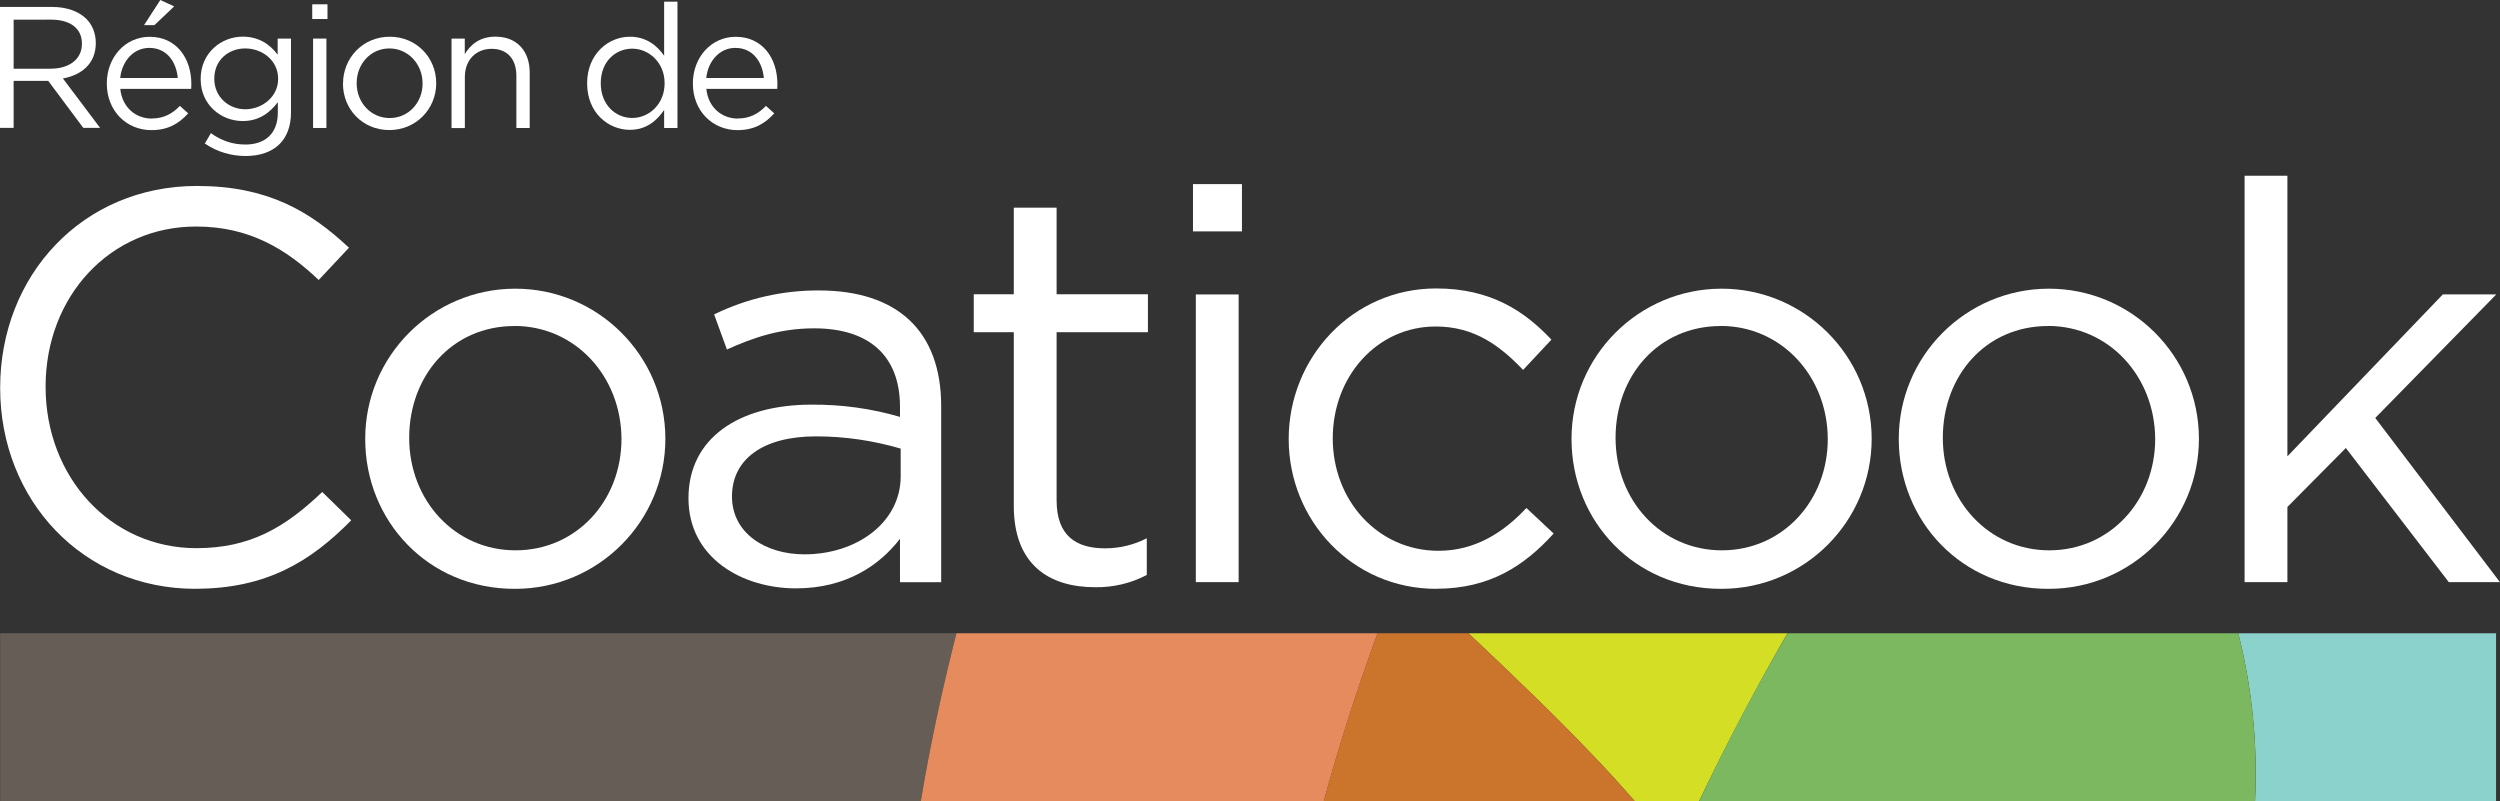 <?xml version="1.0" encoding="UTF-8"?>
<svg id="Layer_2" data-name="Layer 2" xmlns="http://www.w3.org/2000/svg" viewBox="0 0 324.67 104.05">
  <rect x="0" y="0" width="324.67" height="104.05" fill="#333333" stroke="none"/>
  <defs>
    <style>
      .cls-1 {
        fill: #ca752a;
      }

      .cls-1, .cls-2, .cls-3, .cls-4, .cls-5, .cls-6, .cls-7, .cls-8 {
        stroke-width: 0px;
      }

      .cls-2 {
        fill: #cb752c;
      }

      .cls-3 {
        fill: #d4de25;
      }

      .cls-4 {
        fill: #8bd1cc;
      }

      .cls-5 {
        fill: #7cb860;
      }

      .cls-6 {
        fill: #665d57;
      }

      .cls-7 {
        fill: #fff;
      }

      .cls-8 {
        fill: #e58b5e;
      }
    </style>
  </defs>
  <g id="Layer_1-2" data-name="Layer 1">
    <g>
      <g id="Layer_2-2" data-name="Layer 2">
        <g id="Layer_1-2" data-name="Layer 1-2">
          <path class="cls-7" d="M25.39,76.47C10.79,76.47.02,64.99.02,50.37s10.7-26.22,25.56-26.22c9.18,0,14.68,3.28,19.74,8.02l-3.93,4.19c-4.27-4.05-9.04-6.94-15.91-6.94-11.14-.02-19.56,9.02-19.56,20.8s8.46,20.97,19.59,20.97c6.94,0,11.5-2.67,16.34-7.3l3.76,3.68c-5.25,5.35-11.03,8.89-20.21,8.89Z"/>
          <path class="cls-7" d="M66.81,76.47c-11.21,0-19.38-8.82-19.38-19.45-.02-10.76,8.69-19.5,19.45-19.53,10.76-.02,19.5,8.69,19.53,19.45.02,10.76-8.69,19.5-19.45,19.53-.05,0-.1,0-.15,0ZM66.81,42.34c-8.09,0-13.67,6.44-13.67,14.53s5.9,14.6,13.81,14.6,13.76-6.44,13.76-14.46c-.03-8.17-6.03-14.68-13.91-14.68Z"/>
          <path class="cls-7" d="M94.4,45.38l-1.66-4.55c4.23-2.06,8.88-3.13,13.59-3.11,10.19,0,15.9,5.24,15.9,15.04v22.85h-5.35v-5.64c-2.62,3.4-6.94,6.44-13.52,6.44-6.94,0-13.95-3.93-13.95-11.71s6.51-12.15,15.98-12.15c3.89-.03,7.76.5,11.49,1.59v-1.31c0-6.72-4.12-10.19-11.14-10.19-4.37,0-7.85,1.17-11.34,2.75ZM95.06,64.47c0,4.77,4.34,7.52,9.4,7.52,6.87,0,12.51-4.19,12.51-10.12v-3.61c-3.57-1.05-7.27-1.59-10.99-1.59-6.99,0-10.92,3.03-10.92,7.81Z"/>
          <path class="cls-7" d="M137.22,64.99c0,4.59,2.53,6.22,6.29,6.22,1.89,0,3.75-.44,5.42-1.31v4.77c-2.07,1.09-4.39,1.63-6.72,1.59-6,0-10.55-2.96-10.55-10.55v-22.57h-5.2v-4.92h5.2v-11.25h5.56v11.25h11.86v4.92h-11.86v21.85Z"/>
          <path class="cls-7" d="M154.93,30.05v-6.14h6.36v6.14h-6.36ZM155.3,75.6v-37.36h5.56v37.36h-5.56Z"/>
          <path class="cls-7" d="M186.52,76.47c-10.91,0-19.16-8.89-19.16-19.45s8.25-19.56,19.16-19.56c7.09,0,11.5,2.96,14.96,6.65l-3.68,3.93c-2.97-3.11-6.29-5.64-11.35-5.64-7.59,0-13.37,6.44-13.37,14.53s5.9,14.6,13.73,14.6c4.77,0,8.46-2.39,11.42-5.56l3.54,3.32c-3.76,4.14-8.24,7.17-15.25,7.17Z"/>
          <path class="cls-7" d="M223.47,76.47c-11.2,0-19.38-8.82-19.38-19.45-.02-10.76,8.69-19.5,19.45-19.53,10.76-.02,19.5,8.69,19.53,19.45.02,10.76-8.69,19.5-19.45,19.53-.05,0-.1,0-.15,0ZM223.47,42.34c-8.09,0-13.66,6.44-13.66,14.53s5.9,14.6,13.8,14.6,13.76-6.44,13.76-14.46c-.03-8.17-6.03-14.68-13.91-14.68Z"/>
          <path class="cls-7" d="M265.97,76.47c-11.2,0-19.38-8.82-19.38-19.45-.02-10.76,8.69-19.5,19.45-19.53,10.76-.02,19.5,8.69,19.53,19.45.02,10.76-8.69,19.5-19.45,19.53-.05,0-.1,0-.15,0ZM265.97,42.34c-8.09,0-13.66,6.44-13.66,14.53s5.95,14.6,13.82,14.6,13.76-6.44,13.76-14.46c-.04-8.17-6.04-14.68-13.92-14.68Z"/>
          <path class="cls-7" d="M324.67,75.6h-6.65l-13.37-17.42-7.59,7.66v9.76h-5.56V22.82h5.56v36.44l20.19-21.03h6.94l-15.72,16.05,16.2,21.33Z"/>
          <path class="cls-6" d="M124.2,82.24H.02v21.81h119.55c1.23-7.2,2.77-14.47,4.63-21.81"/>
          <path class="cls-4" d="M292.85,104.05h31.31v-21.81h-33.48c1.8,7.12,2.54,14.47,2.18,21.81"/>
          <path class="cls-3" d="M206.82,98.05c1.9,1.97,3.73,3.99,5.48,6h8.36c3.5-7.33,7.32-14.6,11.48-21.81h-41.44c5.7,5.38,11.14,10.59,16.12,15.81"/>
          <path class="cls-5" d="M292.85,104.05c.36-7.34-.37-14.69-2.17-21.81h-58.53c-4.19,7.19-8.02,14.46-11.48,21.81h72.18Z"/>
          <path class="cls-8" d="M171.92,104.05c1.99-7.27,4.32-14.54,6.99-21.81h-54.7c-1.87,7.34-3.42,14.61-4.63,21.81h52.35Z"/>
          <path class="cls-2" d="M212.3,104.05c-1.75-2.01-3.58-4-5.48-6-4.97-5.24-10.42-10.43-16.12-15.81h-11.8c-2.68,7.26-5.01,14.53-6.99,21.81h40.39Z"/>
          <path class="cls-1" d="M206.82,98.05c-4.97-5.24-10.42-10.43-16.12-15.81h0c5.7,5.38,11.14,10.59,16.12,15.81"/>
        </g>
      </g>
      <g>
        <path class="cls-7" d="M0,.9h6.76c1.93,0,3.48.58,4.47,1.57.76.76,1.21,1.86,1.21,3.1v.04c0,2.61-1.8,4.13-4.27,4.58l4.83,6.42h-2.18l-4.56-6.11H1.77v6.11H0V.9ZM6.6,8.92c2.36,0,4.04-1.21,4.04-3.23v-.04c0-1.93-1.48-3.1-4.02-3.1H1.77v6.38h4.83Z"/>
        <path class="cls-7" d="M19.7,15.39c1.59,0,2.72-.65,3.66-1.64l1.08.97c-1.17,1.3-2.58,2.18-4.78,2.18-3.19,0-5.79-2.45-5.79-6.06,0-3.37,2.36-6.06,5.57-6.06,3.44,0,5.41,2.74,5.41,6.15,0,.16,0,.34-.02.61h-9.21c.25,2.45,2.04,3.86,4.09,3.86ZM23.09,10.13c-.2-2.11-1.42-3.91-3.71-3.91-2,0-3.53,1.66-3.77,3.91h7.48ZM20.82,0l1.8.83-2.56,2.43h-1.35l2.11-3.26Z"/>
        <path class="cls-7" d="M26.6,18.64l.79-1.35c1.33.97,2.81,1.48,4.47,1.48,2.56,0,4.22-1.42,4.22-4.13v-1.37c-1.01,1.35-2.43,2.45-4.56,2.45-2.79,0-5.46-2.09-5.46-5.44v-.04c0-3.39,2.7-5.48,5.46-5.48,2.18,0,3.59,1.08,4.54,2.34v-2.09h1.73v9.59c0,1.8-.54,3.17-1.48,4.11-1.03,1.03-2.58,1.55-4.42,1.55s-3.73-.54-5.28-1.62ZM36.12,10.26v-.04c0-2.38-2.07-3.93-4.27-3.93s-4.02,1.53-4.02,3.91v.04c0,2.34,1.86,3.95,4.02,3.95s4.27-1.59,4.27-3.93Z"/>
        <path class="cls-7" d="M40.55.56h1.98v1.91h-1.98V.56ZM40.66,5.01h1.73v11.61h-1.73V5.01Z"/>
        <path class="cls-7" d="M44.55,10.87v-.04c0-3.28,2.56-6.06,6.06-6.06s6.04,2.74,6.04,6.02v.04c0,3.28-2.58,6.06-6.09,6.06s-6.02-2.74-6.02-6.02ZM54.88,10.87v-.04c0-2.49-1.86-4.54-4.31-4.54s-4.25,2.04-4.25,4.49v.04c0,2.49,1.84,4.51,4.29,4.51s4.27-2.02,4.27-4.47Z"/>
        <path class="cls-7" d="M58.63,5.01h1.73v2.02c.76-1.26,1.98-2.27,3.98-2.27,2.81,0,4.45,1.89,4.45,4.65v7.21h-1.73v-6.78c0-2.16-1.17-3.5-3.21-3.5s-3.48,1.46-3.48,3.64v6.65h-1.73V5.01Z"/>
        <path class="cls-7" d="M76.25,10.85v-.04c0-3.8,2.76-6.04,5.55-6.04,2.16,0,3.55,1.17,4.45,2.47V.22h1.73v16.4h-1.73v-2.34c-.94,1.39-2.31,2.58-4.45,2.58-2.79,0-5.55-2.2-5.55-6.02ZM86.31,10.83v-.04c0-2.67-2.04-4.47-4.2-4.47s-4.09,1.66-4.09,4.47v.04c0,2.74,1.89,4.49,4.09,4.49s4.2-1.82,4.2-4.49Z"/>
        <path class="cls-7" d="M95.81,15.39c1.59,0,2.72-.65,3.66-1.64l1.08.97c-1.17,1.3-2.58,2.18-4.78,2.18-3.19,0-5.79-2.45-5.79-6.06,0-3.37,2.36-6.06,5.57-6.06,3.44,0,5.41,2.74,5.41,6.15,0,.16,0,.34-.02.61h-9.21c.25,2.45,2.04,3.86,4.09,3.86ZM99.2,10.13c-.2-2.11-1.42-3.91-3.71-3.91-2,0-3.53,1.66-3.77,3.91h7.48Z"/>
      </g>
    </g>
  </g>
</svg>